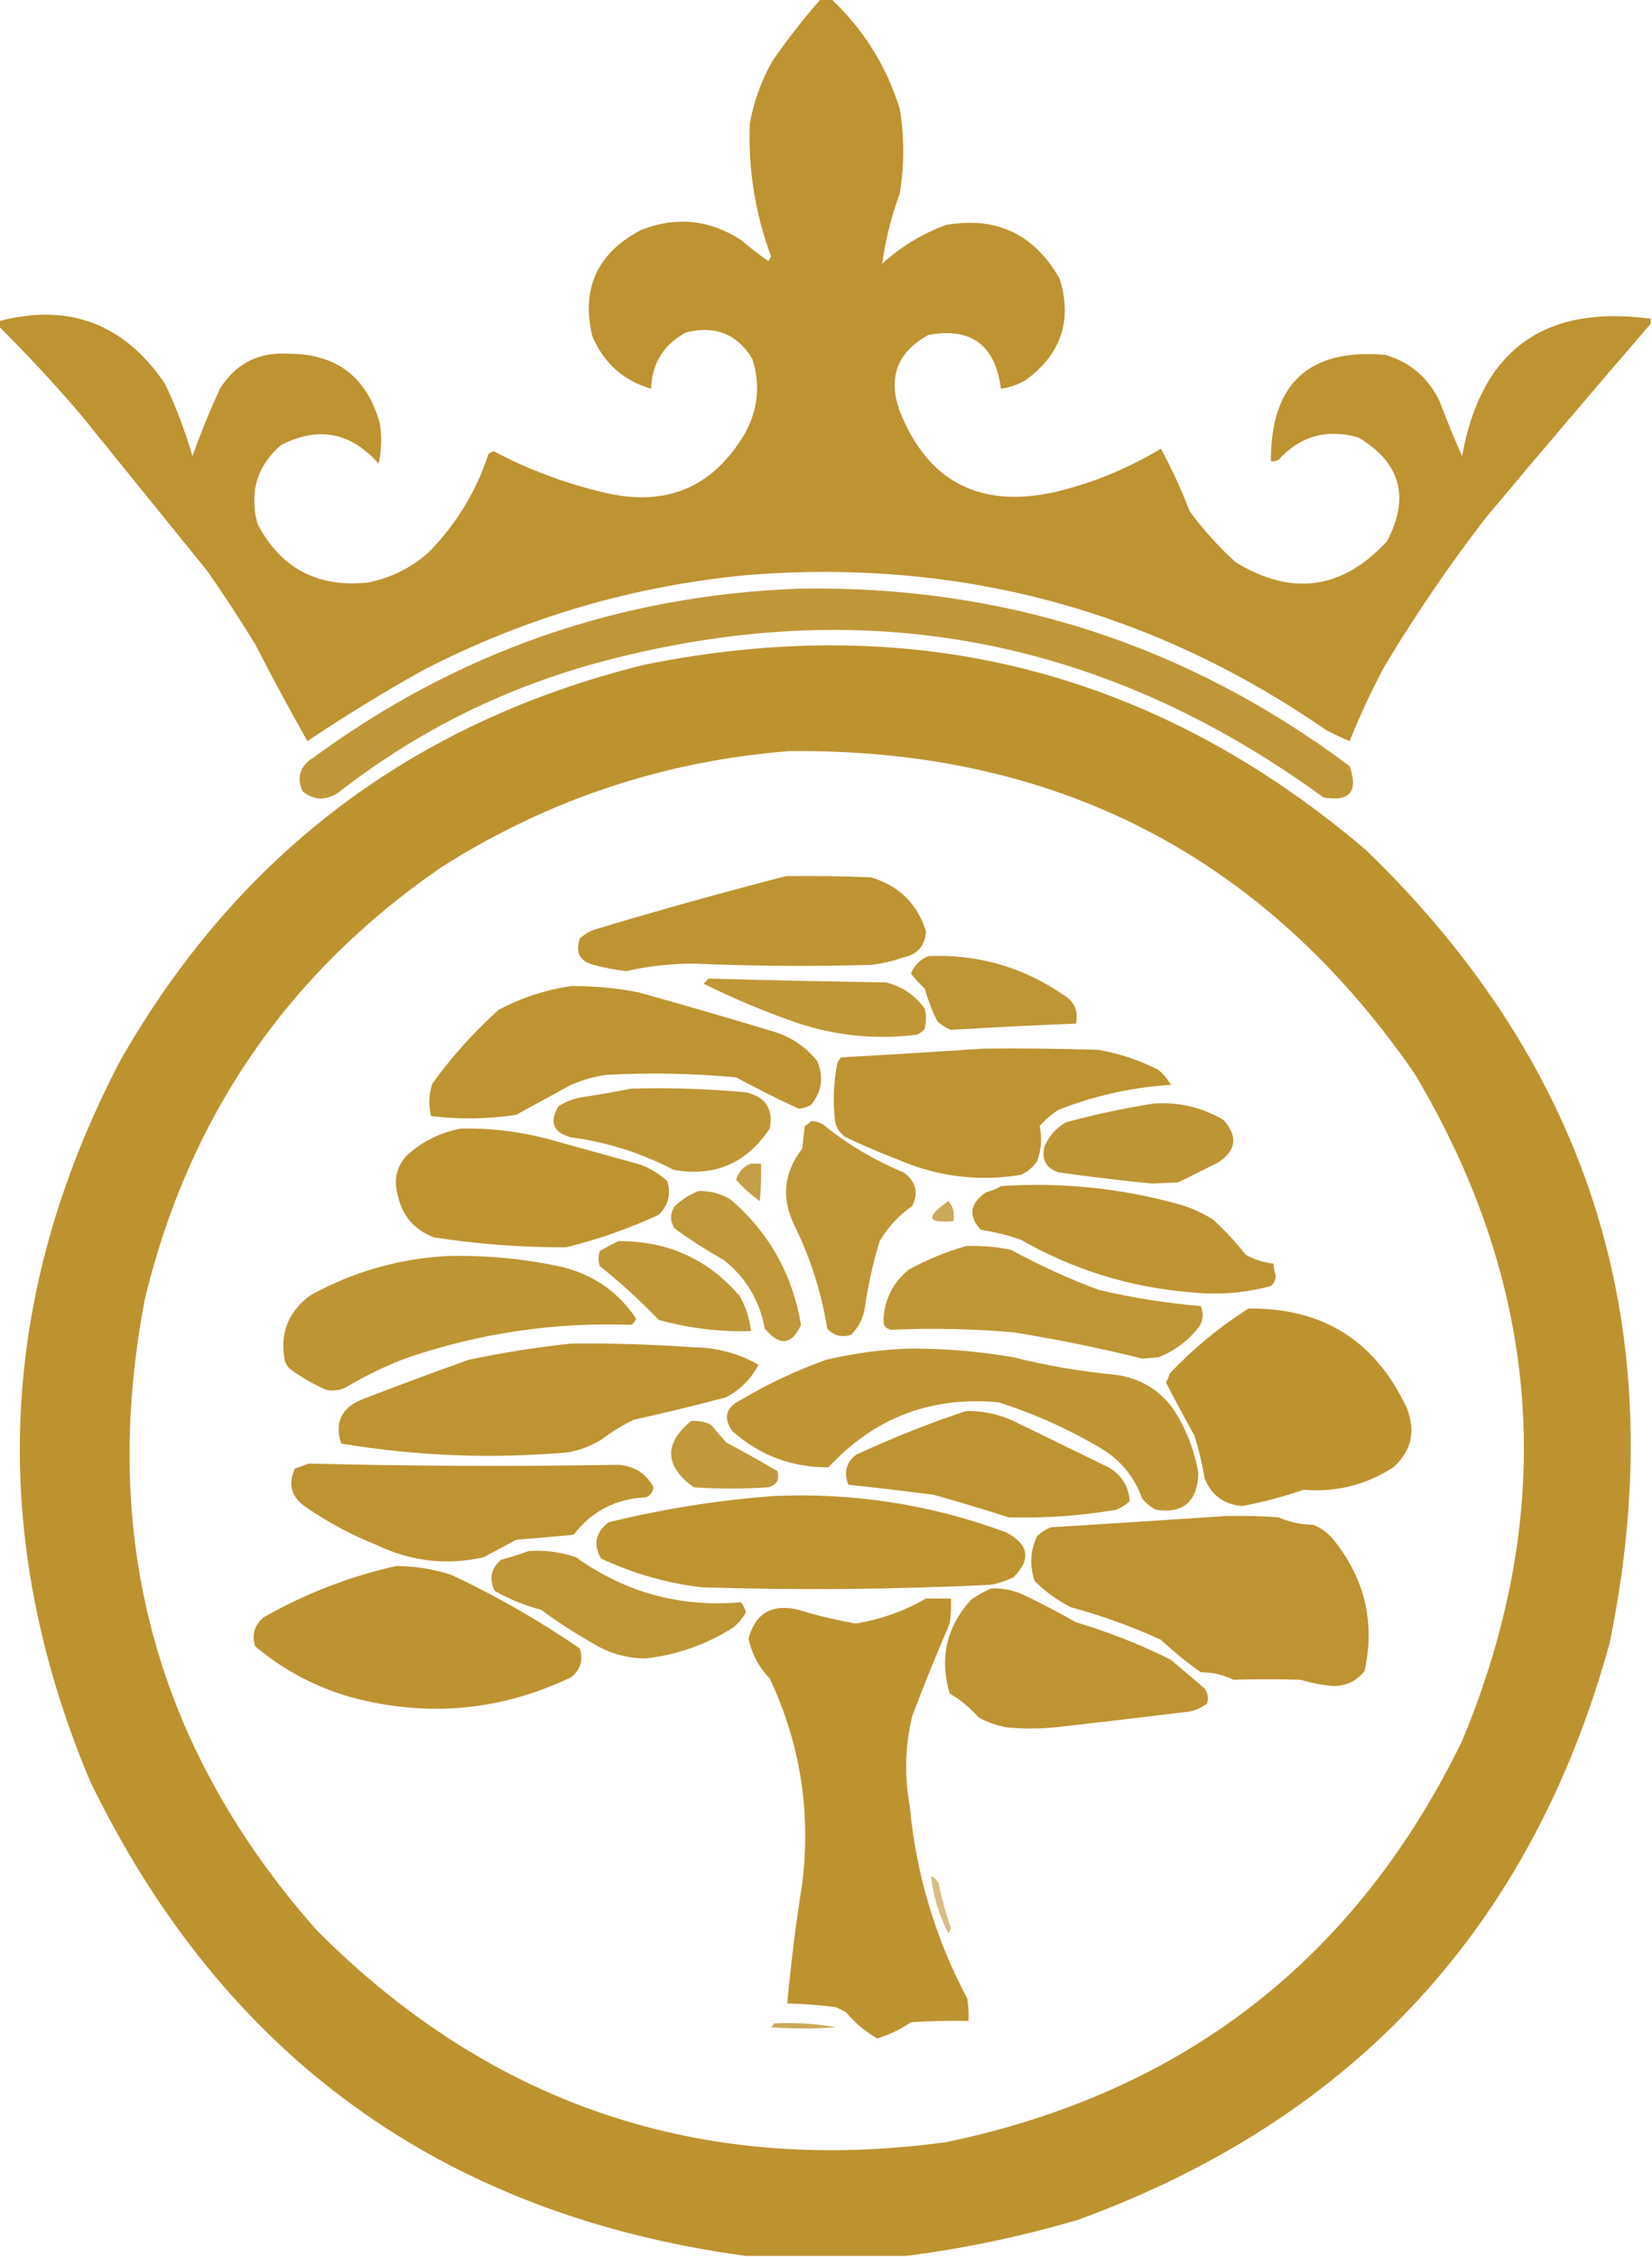 <svg xmlns="http://www.w3.org/2000/svg" xmlns:xlink="http://www.w3.org/1999/xlink" width="661px" height="903px" style="shape-rendering:geometricPrecision; text-rendering:geometricPrecision; image-rendering:optimizeQuality; fill-rule:evenodd; clip-rule:evenodd"><g><path style="opacity:0.975" fill="#bc912c" d="M 328.5,-0.5 C 329.833,-0.5 331.167,-0.5 332.5,-0.5C 345.49,11.681 354.656,26.348 360,43.5C 361.883,54.825 361.883,66.158 360,77.5C 356.61,86.65 354.277,95.983 353,105.5C 360.487,98.682 368.987,93.515 378.5,90C 398.628,86.479 413.795,93.646 424,111.5C 429.12,128.139 424.62,141.639 410.5,152C 407.395,153.868 404.062,155.035 400.5,155.5C 398.226,138.033 388.559,130.866 371.5,134C 358.992,140.853 355.159,151.019 360,164.5C 371.176,192.509 391.676,203.343 421.5,197C 436.768,193.412 451.101,187.579 464.5,179.5C 468.829,187.499 472.663,195.832 476,204.5C 481.427,211.931 487.593,218.764 494.5,225C 517.021,238.678 537.188,235.845 555,216.5C 564.226,198.912 560.393,185.079 543.5,175C 530.887,171.427 520.22,174.427 511.5,184C 510.552,184.483 509.552,184.649 508.5,184.5C 508.425,153.402 523.759,139.235 554.5,142C 564.351,145.014 571.518,151.181 576,160.5C 578.805,167.914 581.805,175.247 585,182.5C 592.635,140.099 617.802,121.766 660.5,127.5C 660.5,128.167 660.5,128.833 660.5,129.5C 638.531,154.975 616.698,180.642 595,206.5C 580.161,225.677 566.494,245.677 554,266.5C 548.787,276.259 544.12,286.259 540,296.5C 536.788,295.145 533.622,293.645 530.5,292C 461.076,244.057 384.076,223.39 299.5,230C 253.676,234.288 210.343,246.954 169.5,268C 153.566,276.879 138.066,286.379 123,296.5C 115.773,283.719 108.773,270.719 102,257.5C 95.915,247.662 89.582,237.996 83,228.5C 66,207.5 49,186.5 32,165.5C 21.615,153.379 10.782,141.712 -0.5,130.5C -0.5,129.833 -0.5,129.167 -0.5,128.5C 27.505,121.115 49.672,129.448 66,153.5C 70.455,162.866 74.122,172.533 77,182.5C 80.276,173.339 83.942,164.339 88,155.5C 94.366,145.4 103.532,140.734 115.5,141.5C 134.733,141.562 146.9,150.895 152,169.5C 152.829,174.864 152.663,180.198 151.5,185.5C 140.445,172.922 127.445,170.422 112.5,178C 102.845,186.333 99.679,196.833 103,209.5C 112.368,227.436 127.201,235.27 147.5,233C 156.595,231.119 164.595,227.119 171.5,221C 182.541,209.768 190.541,196.601 195.5,181.5C 196.167,181.167 196.833,180.833 197.5,180.5C 211.458,187.875 226.125,193.375 241.5,197C 266.35,202.977 285.183,195.143 298,173.5C 303.34,163.842 304.34,153.842 301,143.5C 294.929,133.578 286.096,130.078 274.5,133C 265.577,137.774 260.91,145.274 260.5,155.5C 249.426,152.267 241.593,145.267 237,134.5C 232.465,115.396 238.965,101.229 256.5,92C 270.489,86.499 283.823,87.833 296.5,96C 300.024,99.025 303.691,101.858 307.5,104.5C 307.833,103.833 308.167,103.167 308.5,102.5C 302.152,85.373 299.318,67.707 300,49.5C 301.588,40.657 304.588,32.324 309,24.5C 315.026,15.774 321.526,7.441 328.5,-0.5 Z"></path></g><g><path style="opacity:0.941" fill="#bc912c" d="M 319.5,235.5 C 401.317,234.052 474.817,257.719 540,306.5C 543.61,316.688 540.11,320.854 529.5,319C 439.287,253.208 340.287,235.875 232.5,267C 196.874,277.644 164.54,294.311 135.5,317C 130.399,320.427 125.565,320.26 121,316.5C 118.583,310.808 120.083,306.308 125.5,303C 183.211,260.707 247.877,238.207 319.5,235.5 Z"></path></g><g><path style="opacity:0.978" fill="#bc912c" d="M 362.5,902.5 C 341.167,902.5 319.833,902.5 298.5,902.5C 176.983,886.006 89.483,822.673 36,712.5C -5.063,614.615 -1.063,518.615 48,424.5C 95.112,341.838 164.946,289.004 257.5,266C 366.157,243.912 462.49,268.579 546.5,340C 637.146,427.625 669.646,533.458 644,657.5C 612.758,770.746 541.924,847.579 431.5,888C 408.75,894.715 385.75,899.549 362.5,902.5 Z M 315.5,300.5 C 422.226,299.275 505.726,342.275 566,429.5C 617.09,515.251 623.423,604.251 585,696.5C 542.535,783.679 473.702,837.179 378.5,857C 280.424,870.309 196.591,842.142 127,772.5C 62.56,699.797 39.56,615.463 58,519.5C 75.597,446.759 115.097,389.259 176.5,347C 219.004,319.999 265.337,304.499 315.5,300.5 Z"></path></g><g><path style="opacity:0.969" fill="#bc912c" d="M 314.5,350.5 C 325.838,350.333 337.172,350.5 348.5,351C 359.662,354.329 366.995,361.496 370.5,372.5C 370.182,378.304 367.182,381.804 361.5,383C 357.277,384.472 352.943,385.472 348.5,386C 324.994,386.69 301.494,386.523 278,385.5C 268.716,385.464 259.549,386.464 250.5,388.5C 246.113,387.983 241.78,387.15 237.5,386C 231.941,384.542 230.108,381.042 232,375.5C 233.579,373.959 235.413,372.792 237.5,372C 263.148,364.277 288.815,357.11 314.5,350.5 Z"></path></g><g><path style="opacity:0.955" fill="#bc912c" d="M 371.5,382.5 C 391.196,381.676 409.196,386.842 425.5,398C 429.903,400.623 431.569,404.457 430.5,409.5C 413.794,410.157 397.127,410.991 380.5,412C 378.413,411.208 376.579,410.041 375,408.5C 372.941,404.323 371.274,399.99 370,395.5C 367.982,393.65 366.149,391.65 364.5,389.5C 365.883,386.116 368.217,383.783 371.5,382.5 Z"></path></g><g><path style="opacity:0.949" fill="#bc912c" d="M 283.5,391.5 C 307.16,392.155 330.827,392.655 354.5,393C 361.006,394.659 366.173,398.159 370,403.5C 370.667,406.167 370.667,408.833 370,411.5C 369.097,412.701 367.931,413.535 366.5,414C 348.999,416.103 331.999,414.103 315.5,408C 303.846,403.84 292.513,399.007 281.5,393.5C 282.243,392.818 282.909,392.151 283.5,391.5 Z"></path></g><g><path style="opacity:0.969" fill="#bc912c" d="M 228.5,394.5 C 237.581,394.427 246.581,395.26 255.5,397C 273.888,402.129 292.221,407.462 310.5,413C 317.174,415.245 322.674,419.078 327,424.5C 329.675,430.96 328.842,436.794 324.5,442C 322.966,442.923 321.299,443.423 319.5,443.5C 311.097,439.628 302.764,435.461 294.5,431C 277.211,429.405 259.878,429.072 242.5,430C 237.648,430.713 232.981,432.046 228.5,434C 221.147,438.033 213.813,442.033 206.5,446C 195.202,447.717 183.868,447.884 172.5,446.5C 171.377,442.163 171.544,437.829 173,433.5C 180.722,422.772 189.556,412.939 199.5,404C 208.721,399.119 218.388,395.953 228.5,394.5 Z"></path></g><g><path style="opacity:0.968" fill="#bc912c" d="M 393.5,419.5 C 408.837,419.333 424.17,419.5 439.5,420C 447.905,421.468 455.905,424.135 463.5,428C 465.543,429.708 467.21,431.708 468.5,434C 452.971,434.966 437.971,438.299 423.5,444C 420.705,445.793 418.205,447.96 416,450.5C 416.997,455.213 416.663,459.88 415,464.5C 413.378,466.906 411.211,468.739 408.5,470C 391.623,472.78 375.289,470.78 359.5,464C 352.384,461.275 345.384,458.275 338.5,455C 335.732,453.238 334.232,450.738 334,447.5C 333.253,440.118 333.586,432.785 335,425.5C 335.374,424.584 335.874,423.75 336.5,423C 355.661,421.941 374.661,420.774 393.5,419.5 Z"></path></g><g><path style="opacity:0.957" fill="#bc912c" d="M 252.5,435.5 C 267.883,435.082 283.216,435.582 298.5,437C 306.325,438.823 309.492,443.657 308,451.5C 298.662,465.425 285.828,470.925 269.5,468C 256.608,461.258 242.941,456.925 228.5,455C 221.294,453.101 219.627,448.934 223.5,442.5C 226.287,440.773 229.287,439.606 232.5,439C 239.333,437.986 246,436.819 252.5,435.5 Z"></path></g><g><path style="opacity:0.958" fill="#bc912c" d="M 461.5,441.5 C 471.526,440.781 480.859,442.947 489.5,448C 495.39,454.541 494.724,460.208 487.5,465C 482.186,467.632 476.853,470.299 471.5,473C 468,473.167 464.5,473.333 461,473.5C 448.475,472.274 435.975,470.774 423.5,469C 418.401,467.305 416.568,463.805 418,458.5C 419.779,454.388 422.612,451.222 426.5,449C 438.156,445.841 449.822,443.341 461.5,441.5 Z"></path></g><g><path style="opacity:0.957" fill="#bc912c" d="M 324.5,448.5 C 326.308,448.491 327.975,448.991 329.5,450C 339.176,457.844 349.842,464.178 361.5,469C 366.472,472.527 367.638,477.027 365,482.5C 359.621,486.212 355.287,490.879 352,496.5C 349.271,505.311 347.271,514.311 346,523.5C 345.296,527.625 343.463,531.125 340.5,534C 336.726,535.183 333.559,534.349 331,531.5C 328.669,517.169 324.336,503.503 318,490.5C 312.503,479.488 313.503,469.154 321,459.5C 321.333,456.5 321.667,453.5 322,450.5C 322.995,449.934 323.828,449.267 324.5,448.5 Z"></path></g><g><path style="opacity:0.971" fill="#bc912c" d="M 184.5,451.5 C 196.708,451.241 208.708,452.741 220.5,456C 232.5,459.333 244.5,462.667 256.5,466C 260.419,467.54 263.919,469.707 267,472.5C 268.534,477.84 267.367,482.34 263.5,486C 251.597,491.523 239.264,495.857 226.5,499C 208.734,499.057 191.068,497.724 173.5,495C 165.502,491.862 160.668,486.028 159,477.5C 157.56,471.805 158.726,466.805 162.5,462.5C 168.836,456.665 176.17,452.998 184.5,451.5 Z"></path></g><g><path style="opacity:0.87" fill="#bc912c" d="M 300.5,465.5 C 301.833,465.5 303.167,465.5 304.5,465.5C 304.666,470.511 304.499,475.511 304,480.5C 300.535,478.037 297.369,475.204 294.5,472C 295.51,468.737 297.51,466.57 300.5,465.5 Z"></path></g><g><path style="opacity:0.961" fill="#bc912c" d="M 400.5,474.5 C 424.943,472.864 448.943,475.364 472.5,482C 477.122,483.427 481.455,485.427 485.5,488C 490.201,492.366 494.534,497.033 498.5,502C 501.928,503.94 505.594,505.106 509.5,505.5C 509.62,507.199 509.954,508.865 510.5,510.5C 510.363,512.107 509.696,513.441 508.5,514.5C 498.024,517.309 487.357,518.143 476.5,517C 452.248,515.027 429.582,508.027 408.5,496C 403.297,494.159 397.964,492.826 392.5,492C 387.334,486.529 388.001,481.529 394.5,477C 396.723,476.434 398.723,475.6 400.5,474.5 Z"></path></g><g><path style="opacity:0.935" fill="#bc912c" d="M 279.5,476.5 C 284.182,476.338 288.515,477.505 292.5,480C 307.797,493.255 317.131,509.922 320.5,530C 316.785,538.146 311.952,538.646 306,531.5C 303.953,520.236 298.453,511.069 289.5,504C 282.732,500.228 276.232,496.061 270,491.5C 268,488.5 268,485.5 270,482.5C 272.843,479.837 276.009,477.837 279.5,476.5 Z"></path></g><g><path style="opacity:0.775" fill="#bc912c" d="M 379.5,480.5 C 381.369,482.635 382.036,485.302 381.5,488.5C 370.884,489.522 370.217,486.855 379.5,480.5 Z"></path></g><g><path style="opacity:0.945" fill="#bc912c" d="M 247.5,496.5 C 267.157,496.429 283.324,503.763 296,518.5C 298.406,522.886 299.906,527.552 300.5,532.5C 287.907,532.884 275.573,531.384 263.5,528C 256.058,520.232 248.225,513.065 240,506.5C 239.333,504.5 239.333,502.5 240,500.5C 242.514,498.996 245.014,497.662 247.5,496.5 Z"></path></g><g><path style="opacity:0.957" fill="#bc912c" d="M 386.5,498.5 C 392.565,498.261 398.565,498.761 404.5,500C 415.778,506.138 427.445,511.472 439.5,516C 453.054,519.194 466.721,521.361 480.5,522.5C 481.602,525.19 481.436,527.857 480,530.5C 475.613,536.232 470.113,540.398 463.5,543C 461.333,543.167 459.167,543.333 457,543.5C 440.014,539.297 422.847,535.797 405.5,533C 389.164,531.595 372.831,531.262 356.5,532C 354.354,531.521 353.354,530.188 353.5,528C 353.915,519.836 357.249,513.169 363.5,508C 370.915,503.926 378.582,500.759 386.5,498.5 Z"></path></g><g><path style="opacity:0.964" fill="#bc912c" d="M 178.5,502.5 C 194.356,502.058 210.022,503.558 225.5,507C 237.858,510.215 247.524,517.049 254.5,527.5C 254.182,528.647 253.516,529.481 252.5,530C 222.042,528.899 192.376,533.233 163.5,543C 154.77,546.198 146.437,550.198 138.5,555C 135.923,556.25 133.257,556.584 130.5,556C 125.54,553.853 120.873,551.186 116.5,548C 115.299,547.097 114.465,545.931 114,544.5C 111.807,533.412 115.307,524.579 124.5,518C 141.43,508.771 159.43,503.604 178.5,502.5 Z"></path></g><g><path style="opacity:0.977" fill="#bc912c" d="M 499.5,523.5 C 529.285,523.113 550.452,536.446 563,563.5C 566.514,572.756 564.681,580.59 557.5,587C 546.531,594.076 534.531,597.076 521.5,596C 513.511,598.773 505.345,600.94 497,602.5C 489.7,601.855 484.7,598.188 482,591.5C 481.048,585.74 479.715,580.074 478,574.5C 474.005,567.339 470.172,560.173 466.5,553C 467.191,551.933 467.691,550.766 468,549.5C 477.547,539.432 488.047,530.765 499.5,523.5 Z"></path></g><g><path style="opacity:0.966" fill="#bc912c" d="M 228.5,537.5 C 244.854,537.324 261.187,537.824 277.5,539C 286.841,539.076 295.507,541.409 303.5,546C 300.5,551.667 296.167,556 290.5,559C 278.229,562.254 265.895,565.254 253.5,568C 248.902,570.27 244.569,572.937 240.5,576C 236.469,578.455 232.136,580.121 227.5,581C 197.004,583.711 166.67,582.544 136.5,577.5C 133.875,569.199 136.541,563.365 144.5,560C 158.745,554.473 173.078,549.14 187.5,544C 201.203,541.116 214.869,538.949 228.5,537.5 Z"></path></g><g><path style="opacity:0.96" fill="#bc912c" d="M 364.5,539.5 C 378.265,539.476 391.931,540.643 405.5,543C 418.99,546.365 432.657,548.698 446.5,550C 456.526,551.423 464.36,556.256 470,564.5C 474.85,572.221 478.017,580.554 479.5,589.5C 479.081,600.765 473.415,605.598 462.5,604C 460.376,602.878 458.543,601.378 457,599.5C 454.055,591.223 448.888,584.723 441.5,580C 428.233,572.033 414.233,565.7 399.5,561C 372.476,558.521 349.809,567.187 331.5,587C 316.817,587.105 303.983,582.272 293,572.5C 289.259,567.11 290.426,562.944 296.5,560C 307.32,553.59 318.653,548.257 330.5,544C 341.819,541.312 353.152,539.812 364.5,539.5 Z"></path></g><g><path style="opacity:0.965" fill="#bc912c" d="M 386.5,564.5 C 392.738,564.392 398.738,565.559 404.5,568C 417.5,574.333 430.5,580.667 443.5,587C 448.787,590.096 451.62,594.596 452,600.5C 450.421,602.041 448.587,603.208 446.5,604C 432.255,606.429 417.922,607.429 403.5,607C 393.56,603.798 383.56,600.798 373.5,598C 362.135,596.511 350.802,595.178 339.5,594C 337.511,589.219 338.511,585.219 342.5,582C 356.938,575.27 371.605,569.436 386.5,564.5 Z"></path></g><g><path style="opacity:0.928" fill="#bc912c" d="M 276.5,568.5 C 279.32,568.248 281.986,568.748 284.5,570C 286.5,572.333 288.5,574.667 290.5,577C 297.414,580.707 304.248,584.54 311,588.5C 312.042,591.804 310.875,593.971 307.5,595C 297.5,595.667 287.5,595.667 277.5,595C 265.894,586.395 265.56,577.562 276.5,568.5 Z"></path></g><g><path style="opacity:0.967" fill="#bc912c" d="M 123.5,585.5 C 164.835,586.54 206.168,586.706 247.5,586C 253.87,586.509 258.536,589.509 261.5,595C 261.223,596.892 260.223,598.225 258.5,599C 246.414,599.541 236.748,604.541 229.5,614C 221.838,614.722 214.171,615.388 206.5,616C 202.167,618.333 197.833,620.667 193.5,623C 178.667,626.318 164.333,624.651 150.5,618C 140.562,614.032 131.229,609.032 122.5,603C 116.609,599.064 115.109,593.897 118,587.5C 119.948,586.891 121.782,586.224 123.5,585.5 Z"></path></g><g><path style="opacity:0.97" fill="#bc912c" d="M 309.5,598.5 C 341.493,597.055 372.493,601.888 402.5,613C 411.711,617.813 412.711,623.813 405.5,631C 402.637,632.399 399.637,633.399 396.5,634C 357.828,635.889 319.161,636.223 280.5,635C 266.549,633.294 253.216,629.461 240.5,623.5C 237.283,617.874 238.283,613.04 243.5,609C 265.333,603.638 287.333,600.138 309.5,598.5 Z"></path></g><g><path style="opacity:0.975" fill="#bc912c" d="M 490.5,606.5 C 497.508,606.334 504.508,606.5 511.5,607C 515.896,608.94 520.563,609.94 525.5,610C 528.902,611.4 531.736,613.567 534,616.5C 546.221,632.043 550.221,649.377 546,668.5C 542.794,672.52 538.628,674.52 533.5,674.5C 529.079,674.145 524.746,673.312 520.5,672C 511.489,671.727 502.489,671.727 493.5,672C 489.433,669.989 485.1,668.989 480.5,669C 474.877,665.045 469.543,660.712 464.5,656C 452.87,650.679 440.87,646.345 428.5,643C 423.107,640.274 418.274,636.774 414,632.5C 411.859,626.382 412.192,620.382 415,614.5C 416.579,612.959 418.413,611.792 420.5,611C 443.976,609.547 467.309,608.047 490.5,606.5 Z"></path></g><g><path style="opacity:0.953" fill="#bc912c" d="M 211.5,620.5 C 218.01,620.07 224.344,620.903 230.5,623C 250.212,637.123 272.212,643.123 296.5,641C 297.43,642.194 298.097,643.527 298.5,645C 297.224,647.281 295.557,649.281 293.5,651C 282.605,657.964 270.772,662.131 258,663.5C 250.22,663.351 243.054,661.185 236.5,657C 229.564,653.06 222.897,648.727 216.5,644C 210.007,642.281 203.84,639.781 198,636.5C 195.554,631.676 196.387,627.509 200.5,624C 204.333,622.966 207.999,621.8 211.5,620.5 Z"></path></g><g><path style="opacity:0.974" fill="#bc912c" d="M 158.5,626.5 C 166.027,626.524 173.36,627.69 180.5,630C 198.531,638.429 215.698,648.262 232,659.5C 233.443,664.212 232.277,668.045 228.5,671C 200.22,684.49 170.887,687.156 140.5,679C 126.056,674.866 113.223,668.032 102,658.5C 100.703,653.883 101.87,650.05 105.5,647C 122.294,637.465 139.961,630.632 158.5,626.5 Z"></path></g><g><path style="opacity:0.967" fill="#bc912c" d="M 396.5,635.5 C 401.034,635.267 405.368,636.1 409.5,638C 416.658,641.412 423.658,645.078 430.5,649C 443.615,652.892 456.282,657.892 468.5,664C 473,667.833 477.5,671.667 482,675.5C 483.301,677.365 483.635,679.365 483,681.5C 480.242,683.643 477.076,684.81 473.5,685C 456.509,687.094 439.509,689.094 422.5,691C 415.833,691.667 409.167,691.667 402.5,691C 398.615,690.261 394.948,688.927 391.5,687C 388.207,683.258 384.374,680.091 380,677.5C 375.805,663.484 378.638,650.984 388.5,640C 391.099,638.205 393.766,636.705 396.5,635.5 Z"></path></g><g><path style="opacity:0.977" fill="#bc912c" d="M 370.5,639.5 C 373.833,639.5 377.167,639.5 380.5,639.5C 380.665,642.85 380.498,646.183 380,649.5C 374.723,661.72 369.723,674.053 365,686.5C 362.153,698.412 361.82,710.412 364,722.5C 366.564,749.771 374.231,775.438 387,799.5C 387.498,802.482 387.665,805.482 387.5,808.5C 379.826,808.334 372.159,808.5 364.5,809C 360.323,811.838 355.823,814.005 351,815.5C 346.291,812.804 342.125,809.304 338.5,805C 337.167,804.333 335.833,803.667 334.5,803C 327.99,802.113 321.49,801.613 315,801.5C 316.449,785.465 318.449,769.465 321,753.5C 324.546,724.9 320.213,697.566 308,671.5C 303.613,666.958 300.78,661.625 299.5,655.5C 302.236,645.324 308.903,641.491 319.5,644C 327.052,646.352 334.719,648.185 342.5,649.5C 352.499,647.825 361.832,644.492 370.5,639.5 Z"></path></g><g><path style="opacity:0.595" fill="#bc912c" d="M 372.5,750.5 C 374.61,751.453 375.777,753.119 376,755.5C 377.196,760.92 378.696,766.254 380.5,771.5C 380.167,772.167 379.833,772.833 379.5,773.5C 375.762,766.286 373.429,758.619 372.5,750.5 Z"></path></g><g><path style="opacity:0.789" fill="#bc912c" d="M 309.5,809.5 C 317.943,809.062 326.277,809.562 334.5,811C 325.833,811.667 317.167,811.667 308.5,811C 309.056,810.617 309.389,810.117 309.5,809.5 Z"></path></g></svg>